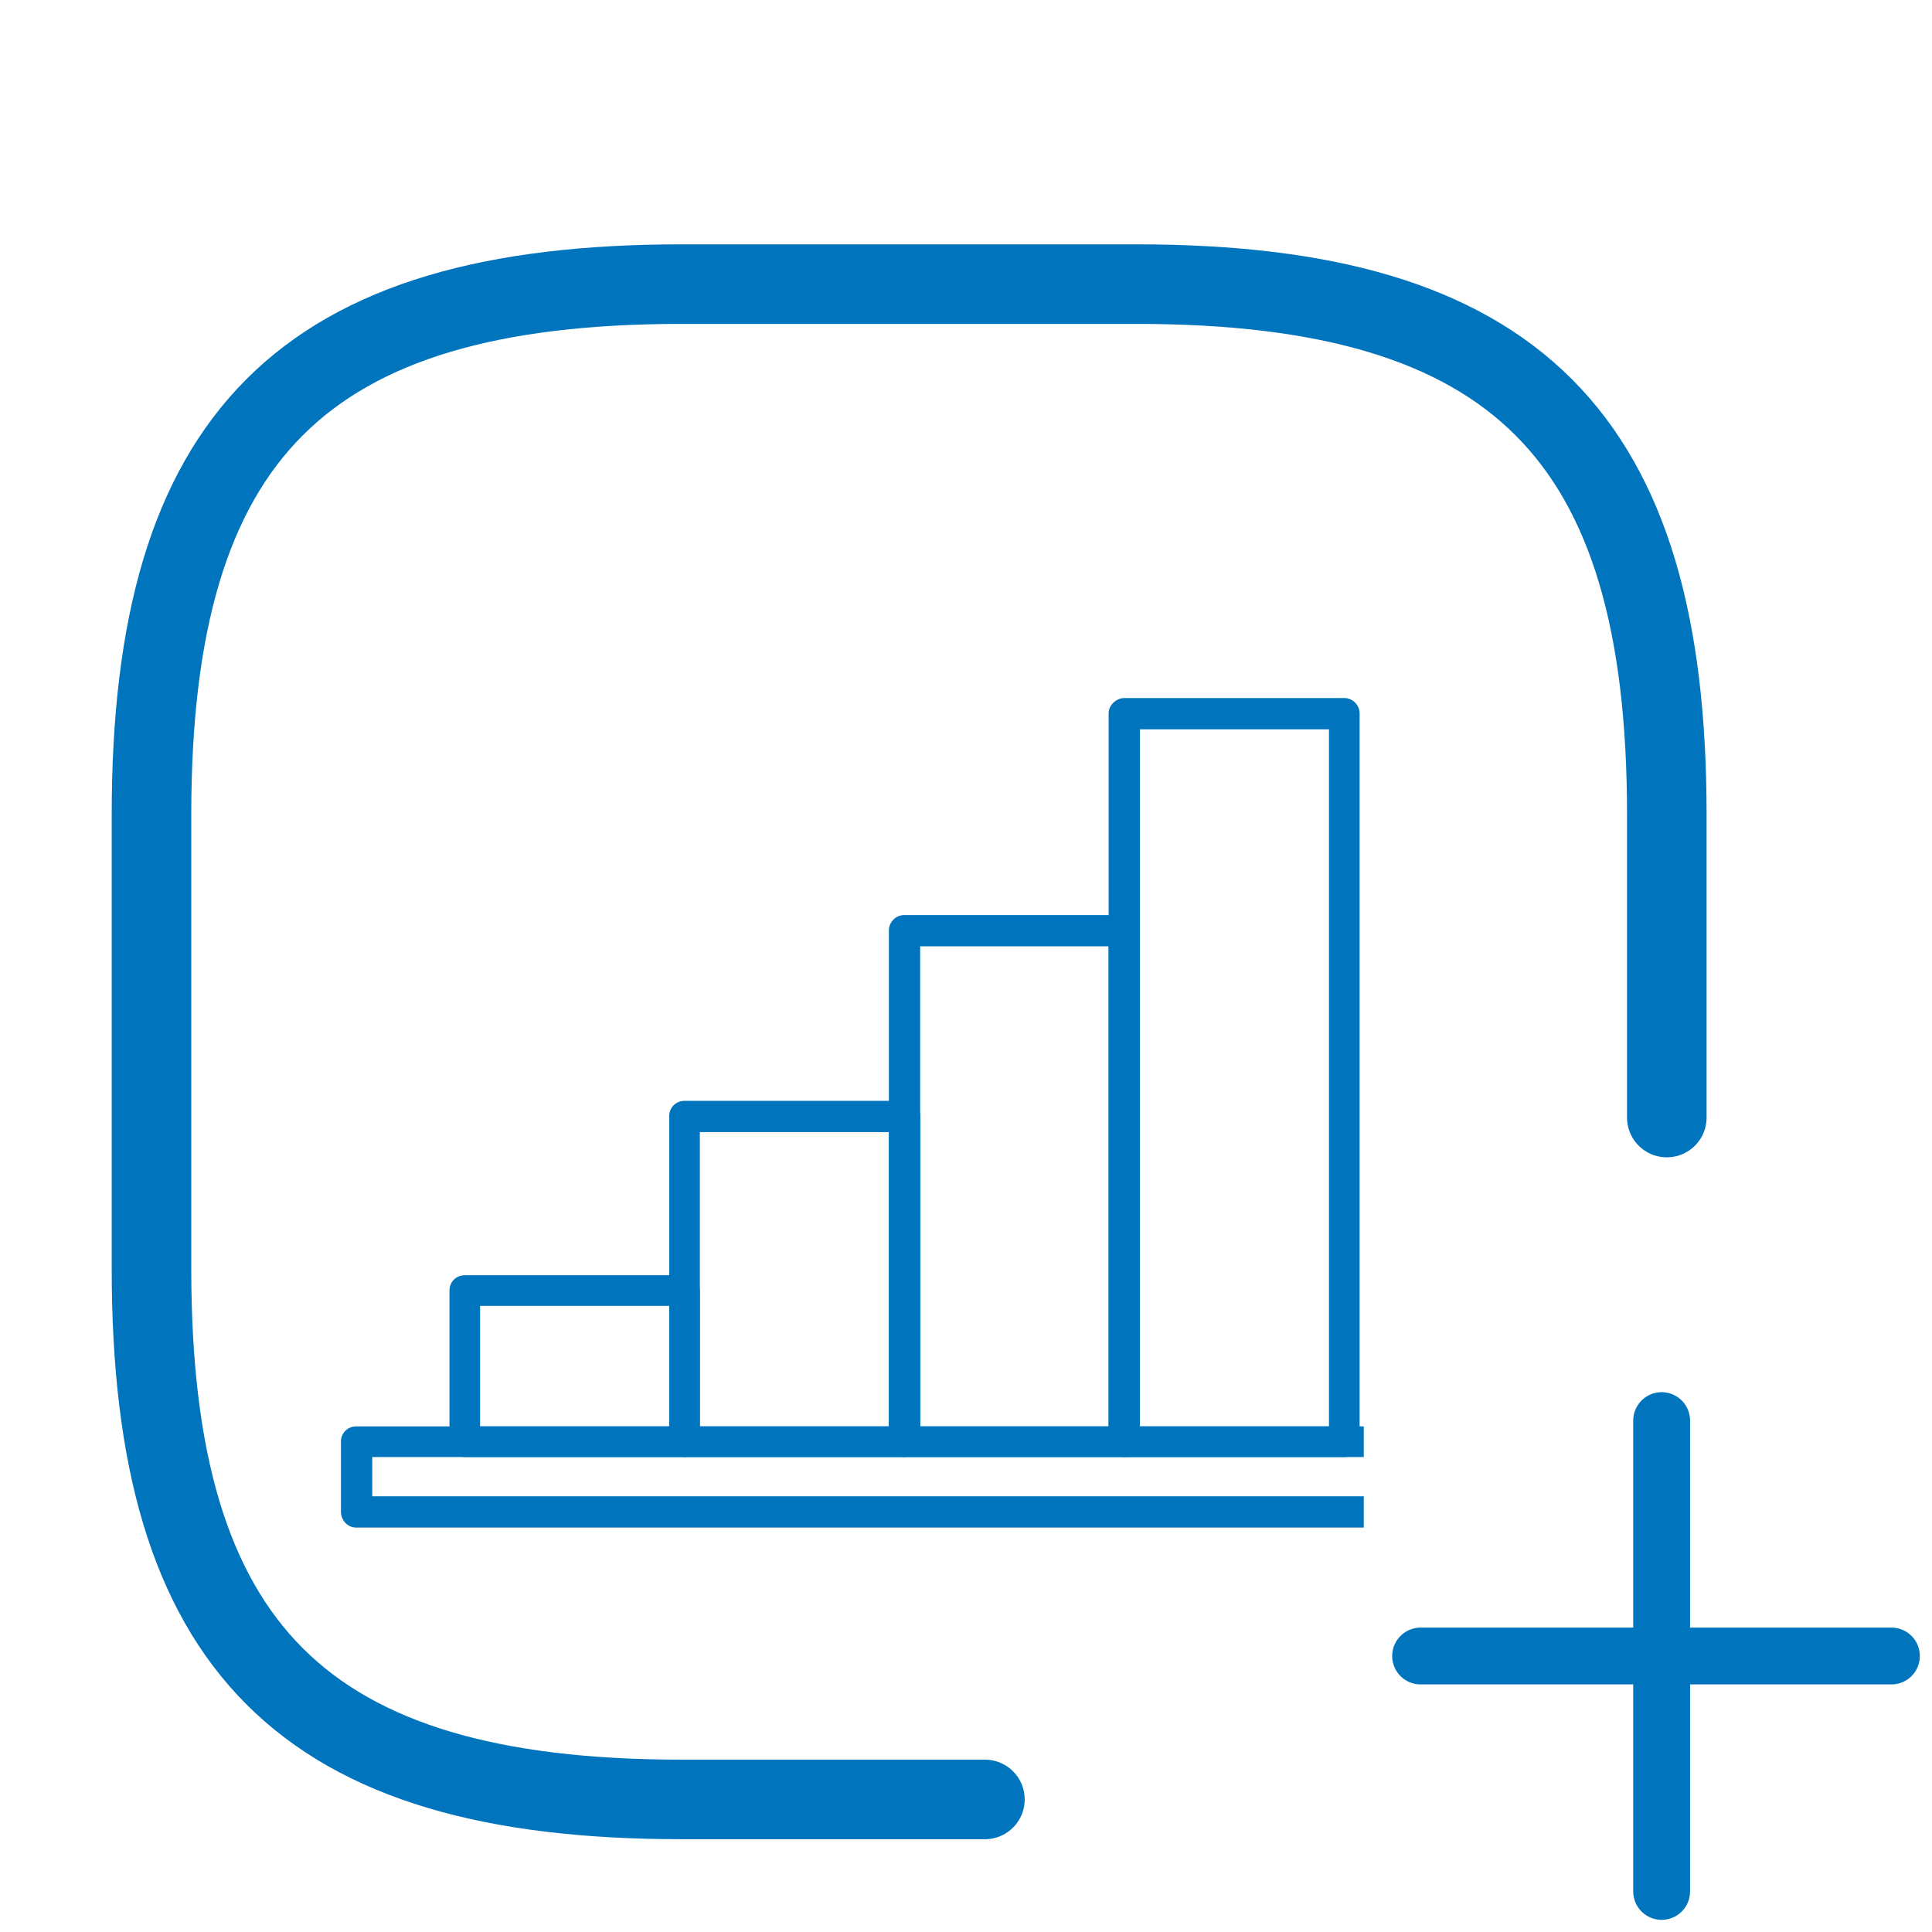 <svg width="34" height="34" viewBox="0 0 34 34" fill="none" xmlns="http://www.w3.org/2000/svg">
<path d="M29.333 19.667V14.333C29.333 7.667 26.666 5 19.999 5H11.999C5.333 5 2.666 7.667 2.666 14.333V22.333C2.666 29 5.333 31.667 11.999 31.667H17.333" stroke="#0074BD" stroke-width="1.4" stroke-linecap="round" stroke-linejoin="round"/>
<path d="M29.242 33.286V25" stroke="#0074BD" stroke-miterlimit="10" stroke-linecap="round" stroke-linejoin="round"/>
<path d="M33.286 29.143H25" stroke="#0074BD" stroke-miterlimit="10" stroke-linecap="round" stroke-linejoin="round"/>
<g clip-path="url(#clip0_3856_218700)">
<path fill-rule="evenodd" clip-rule="evenodd" d="M12.046 25.641H8.18C8.027 25.641 7.91 25.524 7.91 25.372V22.712C7.91 22.559 8.027 22.442 8.18 22.442H12.046C12.198 22.442 12.316 22.559 12.316 22.712V25.372C12.316 25.524 12.198 25.641 12.046 25.641ZM8.449 25.102H11.777V22.981H8.449V25.102Z" fill="#0074BD"/>
<path fill-rule="evenodd" clip-rule="evenodd" d="M15.913 25.641H12.047C11.895 25.641 11.777 25.524 11.777 25.372V19.642C11.777 19.49 11.895 19.373 12.047 19.373H15.913C16.066 19.373 16.194 19.49 16.194 19.642V25.372C16.194 25.524 16.066 25.641 15.913 25.641ZM12.316 25.102H15.644V19.923H12.316V25.102Z" fill="#0074BD"/>
<path fill-rule="evenodd" clip-rule="evenodd" d="M19.79 25.641H15.912C15.76 25.641 15.643 25.524 15.643 25.372V16.373C15.643 16.233 15.76 16.104 15.912 16.104H19.79C19.942 16.104 20.06 16.233 20.06 16.373V25.372C20.06 25.524 19.942 25.641 19.79 25.641ZM16.193 25.102H19.509V16.654H16.193V25.102Z" fill="#0074BD"/>
<path fill-rule="evenodd" clip-rule="evenodd" d="M23.657 25.641H19.791C19.639 25.641 19.51 25.524 19.51 25.372V12.554C19.51 12.413 19.639 12.284 19.791 12.284H23.657C23.81 12.284 23.927 12.413 23.927 12.554V25.372C23.927 25.524 23.81 25.641 23.657 25.641ZM20.06 25.102H23.388V12.835H20.06V25.102Z" fill="#0074BD"/>
<path fill-rule="evenodd" clip-rule="evenodd" d="M25.555 26.883H6.269C6.117 26.883 6 26.754 6 26.602V25.371C6 25.219 6.117 25.102 6.269 25.102H25.555C25.707 25.102 25.836 25.219 25.836 25.371V26.602C25.836 26.754 25.707 26.883 25.555 26.883ZM6.551 26.332H25.285V25.641H6.551V26.332Z" fill="#0074BD"/>
</g>
<defs>
<clipPath id="clip0_3856_218700">
<rect width="20" height="20" fill="white" transform="translate(4 7)"/>
</clipPath>
</defs>
</svg>
